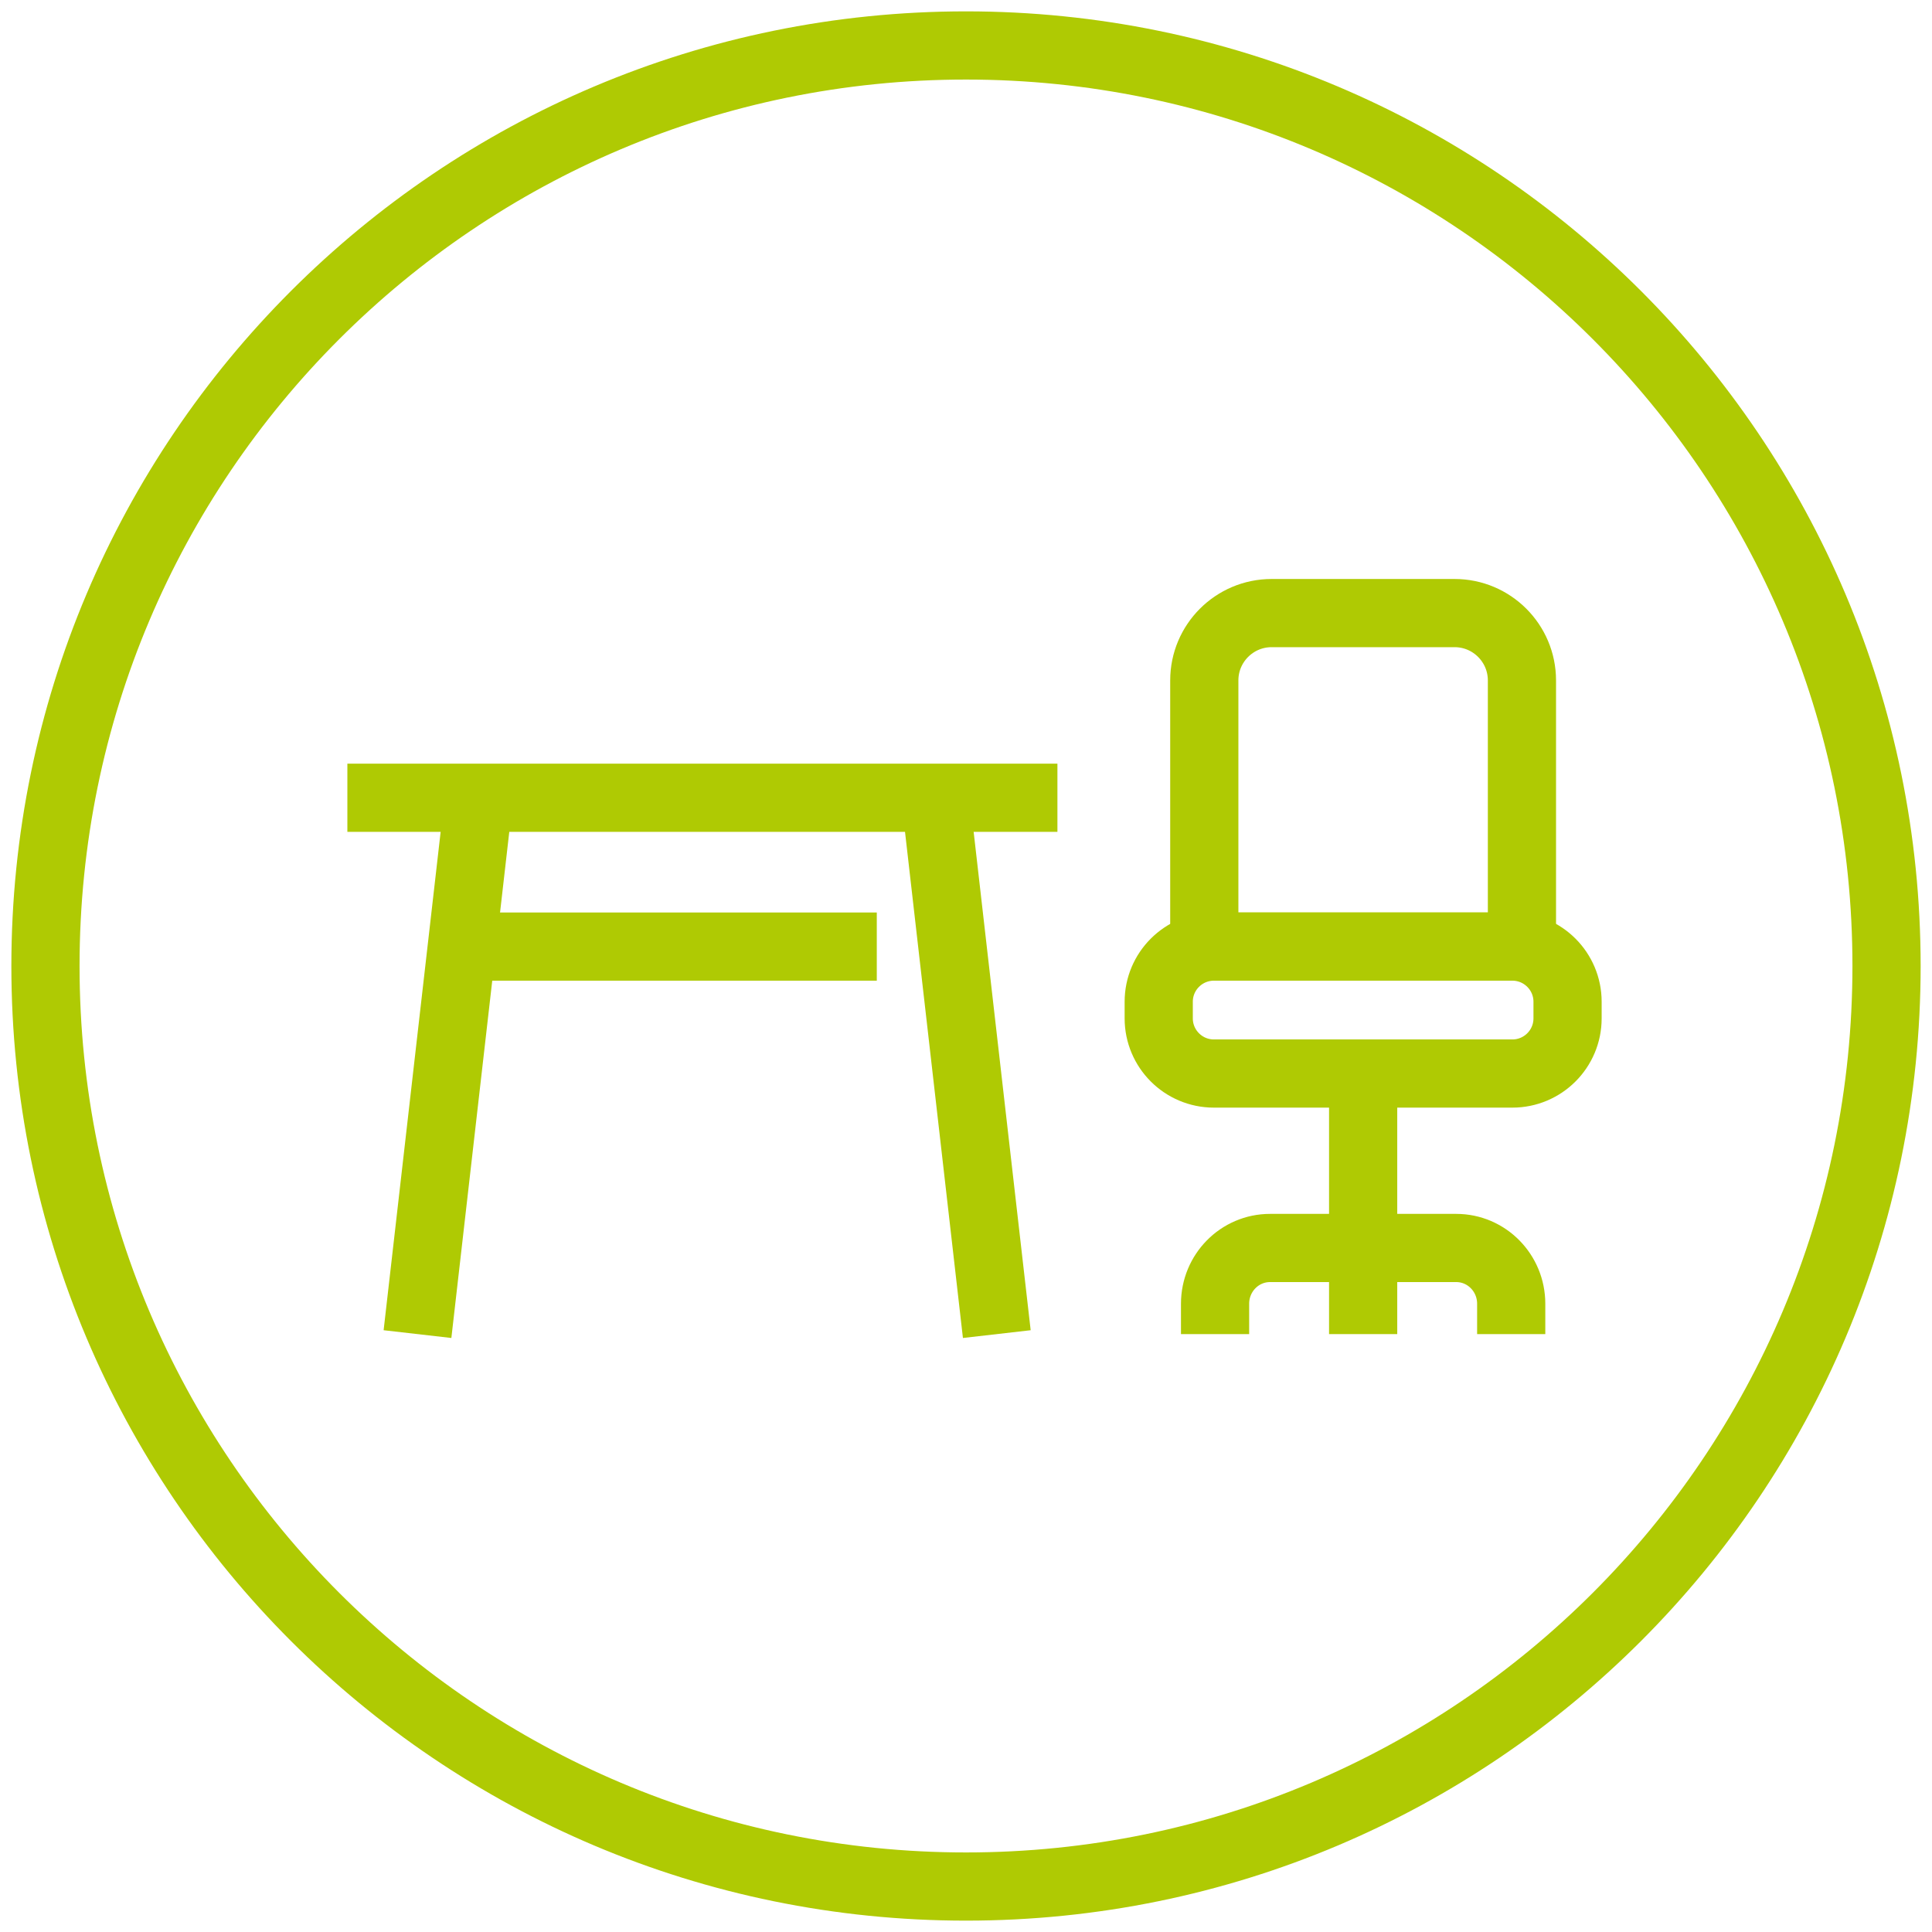 <?xml version="1.0" encoding="UTF-8"?> <svg xmlns="http://www.w3.org/2000/svg" width="85" height="85" viewBox="0 0 85 85" fill="none"><path d="M42.5 83C64.868 83 83 64.868 83 42.5C83 20.133 64.868 2 42.5 2C20.133 2 2 20.133 2 42.5C2 64.868 20.133 83 42.5 83Z" stroke="#AFCA03" stroke-width="3" stroke-miterlimit="10"></path><path d="M55.948 26.973H63.997C65.631 26.973 66.959 28.301 66.959 29.935V41.646H52.984V29.935C52.984 28.301 54.312 26.973 55.946 26.973H55.948Z" stroke="#AFCA03" stroke-width="3" stroke-miterlimit="10"></path><path d="M66.539 41.646H53.406C52.066 41.646 50.979 42.733 50.979 44.073V44.804C50.979 46.144 52.066 47.231 53.406 47.231H66.539C67.879 47.231 68.966 46.144 68.966 44.804V44.073C68.966 42.733 67.879 41.646 66.539 41.646Z" stroke="#AFCA03" stroke-width="3" stroke-miterlimit="10"></path><path d="M53.458 58.695V57.36C53.458 56.003 54.54 54.906 55.876 54.906H64.069C65.405 54.906 66.487 56.005 66.487 57.36V58.695" stroke="#AFCA03" stroke-width="3" stroke-miterlimit="10"></path><path d="M15.283 35.098H46.522" stroke="#AFCA03" stroke-width="3" stroke-miterlimit="10"></path><path d="M18.368 58.695L21.068 35.098" stroke="#AFCA03" stroke-width="3" stroke-miterlimit="10"></path><path d="M43.855 58.695L41.155 35.098" stroke="#AFCA03" stroke-width="3" stroke-miterlimit="10"></path><path d="M20.318 41.646H38.575" stroke="#AFCA03" stroke-width="3" stroke-miterlimit="10"></path><path d="M59.973 47.231V58.695" stroke="#AFCA03" stroke-width="3" stroke-miterlimit="10"></path></svg> 